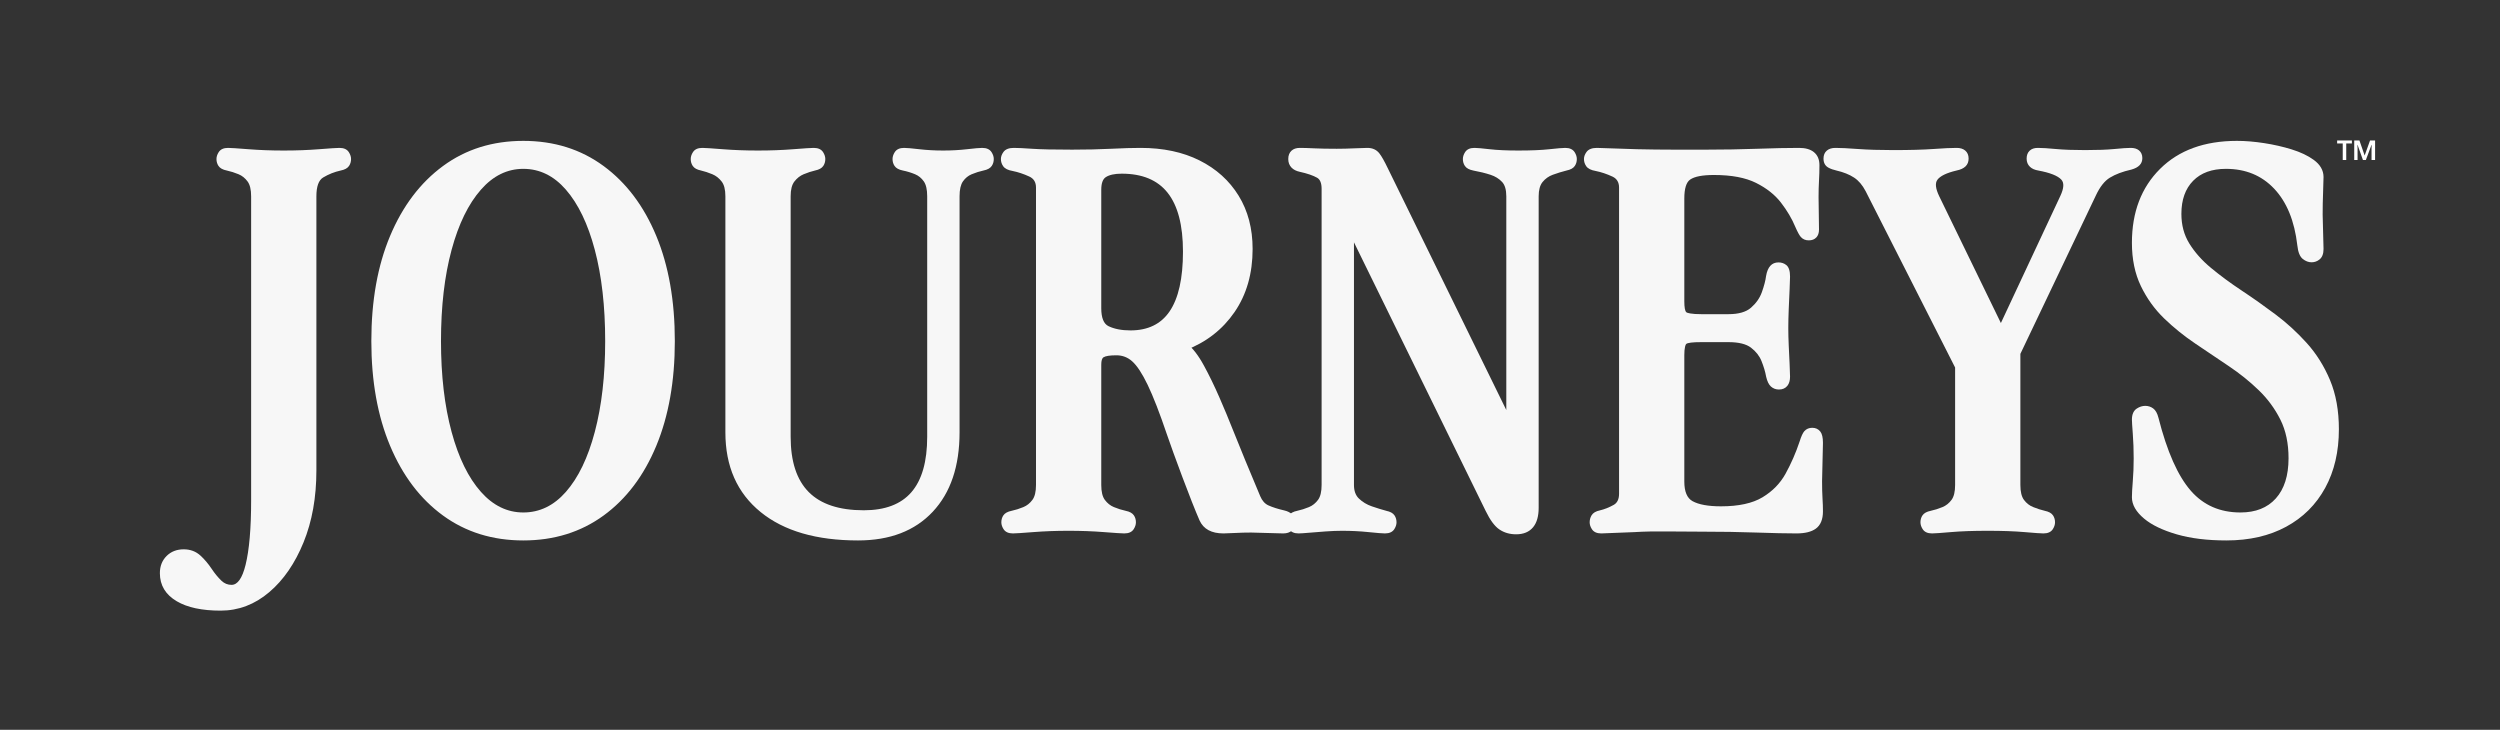 <svg xmlns="http://www.w3.org/2000/svg" xmlns:xlink="http://www.w3.org/1999/xlink" width="3083" zoomAndPan="magnify" viewBox="0 0 2312.25 675" height="900" preserveAspectRatio="xMidYMid meet" version="1.0"><rect x="0" y="0" width="2312.25" height="675" fill="#333333" stroke="none"/><defs><g/><clipPath id="38f3b704e3"><rect x="0" width="41" y="0" height="65"/></clipPath></defs><g fill="#f7f7f7" fill-opacity="1"><g transform="translate(141.532, 489.557)"><g><path d="M 90.742 -307.98 C 90.742 -314.176 89.637 -318.766 87.43 -321.742 C 85.145 -324.832 82.363 -327.051 79.09 -328.406 C 75.383 -329.941 71.746 -331.09 68.184 -331.852 C 64.484 -332.594 61.934 -334.008 60.539 -336.102 C 59.305 -337.957 58.684 -340.078 58.684 -342.473 C 58.684 -344.562 59.355 -346.664 60.699 -348.773 C 62.395 -351.438 65.289 -352.766 69.387 -352.766 C 71.652 -352.766 77.973 -352.359 88.352 -351.539 C 98.531 -350.734 109.387 -350.332 120.918 -350.332 C 132.453 -350.332 143.309 -350.734 153.488 -351.539 C 163.867 -352.359 170.188 -352.766 172.453 -352.766 C 176.551 -352.766 179.445 -351.438 181.141 -348.773 C 182.484 -346.664 183.156 -344.562 183.156 -342.473 C 183.156 -340.078 182.535 -337.957 181.301 -336.102 C 179.906 -334.008 177.34 -332.59 173.605 -331.844 C 167.832 -330.586 162.418 -328.445 157.367 -325.414 C 153.188 -322.906 151.098 -317.094 151.098 -307.98 L 151.098 -54.375 C 151.098 -29.531 147.152 -7.41 139.254 11.984 C 131.312 31.496 120.746 46.859 107.559 58.082 C 94.137 69.508 79.113 75.219 62.488 75.219 C 45.297 75.219 31.805 72.34 22.012 66.578 C 11.562 60.434 6.34 51.766 6.34 40.578 C 6.34 34.117 8.402 28.824 12.527 24.699 C 16.652 20.574 21.941 18.512 28.402 18.512 C 34.535 18.512 39.723 20.473 43.969 24.391 C 47.707 27.844 51.148 31.926 54.293 36.641 C 57.113 40.875 60.117 44.516 63.297 47.57 C 65.941 50.109 69.055 51.379 72.633 51.379 C 78.223 51.379 82.539 45.242 85.578 32.969 C 89.02 19.066 90.742 -0.852 90.742 -26.781 Z M 98.348 -307.98 L 98.348 -26.781 C 98.348 -0.23 96.555 20.293 92.961 34.797 C 88.969 50.926 82.191 58.988 72.633 58.988 C 67.016 58.988 62.145 57.012 58.027 53.059 C 54.445 49.621 51.09 45.555 47.961 40.863 C 45.152 36.648 42.102 33.023 38.809 29.98 C 36.02 27.41 32.551 26.121 28.402 26.121 C 24.043 26.121 20.547 27.441 17.906 30.078 C 15.27 32.719 13.949 36.219 13.949 40.578 C 13.949 48.863 17.922 55.348 25.871 60.02 C 34.473 65.082 46.68 67.613 62.488 67.613 C 77.246 67.613 90.625 62.504 102.629 52.289 C 114.871 41.867 124.73 27.477 132.207 9.117 C 139.73 -9.359 143.492 -30.523 143.492 -54.375 L 143.492 -307.98 C 143.492 -319.965 146.812 -327.953 153.453 -331.938 C 159.223 -335.398 165.441 -337.852 172.113 -339.305 C 173.789 -339.637 174.738 -339.977 174.969 -340.32 C 175.355 -340.898 175.547 -341.617 175.547 -342.473 C 175.547 -343.086 175.273 -343.824 174.723 -344.688 C 174.523 -345.004 173.766 -345.16 172.453 -345.16 C 170.387 -345.16 164.266 -344.758 154.086 -343.953 C 143.707 -343.133 132.652 -342.723 120.918 -342.723 C 109.188 -342.723 98.133 -343.133 87.754 -343.953 C 77.574 -344.758 71.453 -345.16 69.387 -345.16 C 68.074 -345.16 67.316 -345.004 67.117 -344.688 C 66.566 -343.824 66.293 -343.086 66.293 -342.473 C 66.293 -341.617 66.484 -340.898 66.871 -340.32 C 67.102 -339.977 68.07 -339.633 69.777 -339.293 C 73.789 -338.434 77.863 -337.148 82 -335.438 C 86.574 -333.543 90.422 -330.488 93.543 -326.273 C 96.746 -321.949 98.348 -315.852 98.348 -307.98 Z M 98.348 -307.98 "/></g></g></g><g fill="#f7f7f7" fill-opacity="1"><g transform="translate(341.171, 489.557)"><g><path d="M 142.832 10.297 C 114.414 10.297 89.66 2.613 68.566 -12.75 C 47.57 -28.043 31.258 -49.543 19.621 -77.246 C 8.062 -104.77 2.281 -137.047 2.281 -174.074 C 2.281 -211.375 8.062 -243.789 19.621 -271.312 C 31.254 -299.008 47.566 -320.57 68.555 -336 C 89.648 -351.508 114.406 -359.262 142.832 -359.262 C 171.254 -359.262 196.016 -351.508 217.109 -336 C 238.102 -320.57 254.348 -299 265.844 -271.297 C 277.266 -243.777 282.977 -211.371 282.977 -174.074 C 282.977 -137.051 277.266 -104.781 265.844 -77.262 C 254.344 -49.551 238.094 -28.047 217.098 -12.75 C 196.004 2.613 171.25 10.297 142.832 10.297 Z M 142.832 2.688 C 169.598 2.688 192.859 -4.508 212.617 -18.898 C 232.465 -33.359 247.863 -53.785 258.816 -80.18 C 269.852 -106.762 275.367 -138.062 275.367 -174.074 C 275.367 -210.359 269.852 -241.797 258.816 -268.379 C 247.863 -294.777 232.457 -315.273 212.602 -329.871 C 192.848 -344.391 169.594 -351.652 142.832 -351.652 C 116.07 -351.652 92.812 -344.391 73.059 -329.871 C 53.199 -315.273 37.727 -294.77 26.637 -268.363 C 15.473 -241.785 9.891 -210.355 9.891 -174.074 C 9.891 -138.066 15.473 -106.773 26.637 -80.191 C 37.723 -53.793 53.195 -33.363 73.047 -18.898 C 92.805 -4.508 116.066 2.688 142.832 2.688 Z M 142.832 -15.57 C 157.914 -15.57 171.031 -21.902 182.176 -34.57 C 193.684 -47.648 202.609 -66.137 208.945 -90.043 C 215.355 -114.203 218.559 -142.215 218.559 -174.074 C 218.559 -206.207 215.355 -234.355 208.945 -258.516 C 202.605 -282.426 193.68 -300.988 182.164 -314.207 C 171.02 -326.996 157.91 -333.391 142.832 -333.391 C 128.016 -333.391 114.969 -326.992 103.688 -314.191 C 92.043 -300.973 82.98 -282.406 76.508 -258.496 C 69.969 -234.34 66.699 -206.199 66.699 -174.074 C 66.699 -142.223 69.969 -114.219 76.508 -90.062 C 82.98 -66.156 92.035 -47.664 103.676 -34.586 C 114.957 -21.91 128.008 -15.57 142.832 -15.57 Z M 142.832 -7.965 C 125.734 -7.965 110.785 -15.152 97.992 -29.527 C 85.559 -43.5 75.949 -63.016 69.164 -88.074 C 62.449 -112.879 59.09 -141.547 59.09 -174.074 C 59.09 -206.875 62.449 -235.68 69.164 -260.484 C 75.945 -285.535 85.551 -305.113 97.98 -319.219 C 110.773 -333.738 125.727 -341 142.832 -341 C 160.215 -341 175.238 -333.734 187.898 -319.203 C 200.191 -305.098 209.656 -285.52 216.301 -260.465 C 222.879 -235.664 226.168 -206.867 226.168 -174.074 C 226.168 -141.555 222.879 -112.895 216.301 -88.09 C 209.656 -63.031 200.184 -43.516 187.887 -29.543 C 175.227 -15.156 160.207 -7.965 142.832 -7.965 Z M 142.832 -7.965 "/></g></g></g><g fill="#f7f7f7" fill-opacity="1"><g transform="translate(634.543, 489.557)"><g><path d="M 223.023 -307.98 C 223.023 -314.211 221.969 -318.824 219.859 -321.82 C 217.715 -324.867 215.02 -327.062 211.777 -328.406 C 208.086 -329.934 204.332 -331.078 200.516 -331.844 C 196.781 -332.59 194.215 -334.008 192.824 -336.102 C 191.586 -337.957 190.965 -340.078 190.965 -342.473 C 190.965 -344.562 191.637 -346.664 192.98 -348.773 C 194.676 -351.438 197.57 -352.766 201.668 -352.766 C 203.977 -352.766 208.723 -352.352 215.902 -351.523 C 222.789 -350.73 230.082 -350.332 237.781 -350.332 C 245.48 -350.332 252.773 -350.73 259.664 -351.523 C 266.84 -352.352 271.586 -352.766 273.895 -352.766 C 277.992 -352.766 280.891 -351.438 282.582 -348.773 C 283.926 -346.664 284.598 -344.562 284.598 -342.473 C 284.598 -340.082 283.98 -337.957 282.742 -336.102 C 281.348 -334.008 278.781 -332.59 275.047 -331.844 C 271.52 -331.086 267.902 -329.941 264.191 -328.406 C 260.949 -327.062 258.254 -324.867 256.109 -321.82 C 254 -318.824 252.949 -314.211 252.949 -307.98 L 252.949 -89.676 C 252.949 -58.375 244.691 -33.906 228.184 -16.27 C 211.605 1.441 188.566 10.297 159.062 10.297 C 120.562 10.297 90.547 1.559 69.02 -15.914 C 47.25 -33.582 36.367 -58.172 36.367 -89.676 L 36.367 -307.98 C 36.367 -314.145 35.215 -318.707 32.906 -321.672 C 30.48 -324.797 27.613 -327.039 24.312 -328.406 C 20.582 -329.949 17.062 -331.102 13.754 -331.867 L 14.609 -335.574 L 13.863 -331.844 C 10.125 -332.59 7.562 -334.008 6.168 -336.102 C 4.93 -337.957 4.312 -340.078 4.312 -342.473 C 4.312 -344.562 4.984 -346.664 6.328 -348.773 C 8.02 -351.438 10.918 -352.766 15.012 -352.766 C 17.277 -352.766 23.598 -352.359 33.977 -351.539 C 44.156 -350.734 55.016 -350.332 66.547 -350.332 C 78.078 -350.332 88.934 -350.734 99.113 -351.539 C 109.492 -352.359 115.816 -352.766 118.078 -352.766 C 122.176 -352.766 125.074 -351.438 126.766 -348.773 C 128.109 -346.664 128.781 -344.562 128.781 -342.473 C 128.781 -340.078 128.164 -337.957 126.926 -336.102 C 125.531 -334.008 122.965 -332.59 119.23 -331.844 L 118.484 -335.574 L 119.34 -331.867 C 116.027 -331.102 112.508 -329.949 108.781 -328.406 C 105.48 -327.039 102.613 -324.797 100.184 -321.672 C 97.879 -318.707 96.727 -314.145 96.727 -307.98 L 96.727 -85.617 C 96.727 -62.723 102.309 -45.664 113.473 -34.434 C 124.633 -23.211 141.586 -17.602 164.336 -17.602 C 184.012 -17.602 198.676 -23.148 208.336 -34.25 C 218.125 -45.504 223.023 -62.625 223.023 -85.617 Z M 230.629 -307.98 L 230.629 -85.617 C 230.629 -60.727 225.113 -41.941 214.074 -29.254 C 202.902 -16.414 186.32 -9.992 164.336 -9.992 C 139.477 -9.992 120.723 -16.352 108.078 -29.07 C 95.438 -41.781 89.117 -60.633 89.117 -85.617 L 89.117 -307.98 C 89.117 -315.883 90.805 -322.004 94.18 -326.344 C 97.434 -330.527 101.328 -333.555 105.871 -335.438 C 109.988 -337.141 113.906 -338.422 117.629 -339.281 L 117.738 -339.305 C 119.414 -339.637 120.367 -339.977 120.594 -340.32 C 120.98 -340.898 121.172 -341.617 121.172 -342.473 C 121.172 -343.086 120.898 -343.824 120.348 -344.688 C 120.148 -345.004 119.391 -345.16 118.078 -345.16 C 116.016 -345.16 109.895 -344.758 99.715 -343.953 C 89.336 -343.133 78.277 -342.723 66.547 -342.723 C 54.816 -342.723 43.758 -343.133 33.379 -343.953 C 23.199 -344.758 17.078 -345.16 15.012 -345.16 C 13.699 -345.16 12.945 -345.004 12.746 -344.688 C 12.195 -343.824 11.918 -343.086 11.918 -342.473 C 11.918 -341.617 12.113 -340.898 12.496 -340.32 C 12.727 -339.977 13.68 -339.637 15.355 -339.305 L 15.465 -339.281 C 19.184 -338.422 23.105 -337.141 27.223 -335.438 C 31.762 -333.555 35.66 -330.527 38.914 -326.344 C 42.289 -322.004 43.977 -315.883 43.977 -307.98 L 43.977 -89.676 C 43.977 -60.586 53.922 -37.969 73.812 -21.82 C 93.945 -5.48 122.359 2.688 159.062 2.688 C 186.367 2.688 207.555 -5.363 222.629 -21.469 C 237.77 -37.645 245.34 -60.379 245.34 -89.676 L 245.34 -307.98 C 245.34 -315.816 246.855 -321.891 249.887 -326.199 C 252.883 -330.453 256.68 -333.531 261.281 -335.438 C 265.418 -337.148 269.508 -338.438 273.555 -339.305 C 275.23 -339.637 276.184 -339.977 276.41 -340.32 C 276.797 -340.898 276.988 -341.617 276.988 -342.473 C 276.988 -343.086 276.715 -343.824 276.164 -344.688 C 275.965 -345.004 275.207 -345.16 273.895 -345.16 C 271.879 -345.16 267.426 -344.762 260.535 -343.969 C 253.355 -343.141 245.773 -342.723 237.781 -342.723 C 229.793 -342.723 222.207 -343.141 215.027 -343.969 C 208.141 -344.762 203.688 -345.16 201.668 -345.16 C 200.355 -345.16 199.598 -345.004 199.398 -344.688 C 198.848 -343.824 198.574 -343.086 198.574 -342.473 C 198.574 -341.617 198.766 -340.898 199.152 -340.32 C 199.383 -339.977 200.332 -339.637 202.008 -339.305 C 206.309 -338.441 210.535 -337.152 214.688 -335.438 C 219.289 -333.531 223.09 -330.453 226.082 -326.199 C 229.113 -321.891 230.629 -315.816 230.629 -307.98 Z M 230.629 -307.98 "/></g></g></g><g fill="#f7f7f7" fill-opacity="1"><g transform="translate(921.424, 489.557)"><g><path d="M 36.773 -316.098 C 36.773 -320.969 34.734 -324.348 30.66 -326.238 C 25.387 -328.68 20.195 -330.414 15.078 -331.438 L 15.824 -335.168 L 15.199 -331.414 C 10.902 -332.129 7.977 -333.602 6.418 -335.824 C 5.016 -337.832 4.312 -340.047 4.312 -342.473 C 4.312 -344.648 5.094 -346.812 6.66 -348.969 C 8.504 -351.5 11.691 -352.766 16.23 -352.766 C 19.836 -352.766 25.539 -352.492 33.336 -351.945 C 40.957 -351.41 53.246 -351.145 70.199 -351.145 C 83.391 -351.145 95.363 -351.414 106.121 -351.953 C 117.008 -352.496 126.133 -352.766 133.5 -352.766 C 154.387 -352.766 172.535 -348.914 187.949 -341.207 C 203.477 -333.445 215.551 -322.562 224.18 -308.555 C 232.809 -294.555 237.121 -278.133 237.121 -259.289 C 237.121 -236.59 231.559 -217.137 220.426 -200.934 C 209.293 -184.73 194.16 -172.969 175.027 -165.652 L 173.672 -169.207 L 176.027 -172.191 C 181.574 -167.812 186.906 -160.934 192.023 -151.551 C 196.945 -142.527 201.73 -132.688 206.371 -122.035 C 210.988 -111.441 215.066 -101.664 218.598 -92.691 C 221.566 -85.137 225.48 -75.488 230.34 -63.742 L 244.133 -30.68 C 245.906 -26.465 248.438 -23.617 251.723 -22.133 C 255.684 -20.344 260.516 -18.801 266.219 -17.504 C 269.359 -16.809 271.805 -15.59 273.543 -13.848 C 275.504 -11.887 276.484 -9.438 276.484 -6.492 C 276.484 -3.188 275.449 -0.617 273.379 1.219 C 271.441 2.941 268.773 3.805 265.375 3.805 L 265.324 3.805 L 235.648 2.992 L 235.754 -0.812 L 235.754 2.992 C 230.684 2.992 225.68 3.125 220.742 3.395 C 215.668 3.668 212.152 3.805 210.191 3.805 C 199.094 3.805 191.719 -0.184 188.066 -8.152 C 186.137 -12.562 183.742 -18.371 180.887 -25.582 C 178.035 -32.773 175.121 -40.375 172.133 -48.379 L 163.812 -70.91 C 161.227 -77.984 159.254 -83.57 157.887 -87.66 C 151.18 -107.52 145.219 -122.859 140.012 -133.676 C 134.957 -144.172 130.188 -151.418 125.695 -155.406 C 121.547 -159.094 116.711 -160.938 111.18 -160.938 C 105.152 -160.938 101.164 -160.324 99.215 -159.094 C 97.824 -158.215 97.133 -155.906 97.133 -152.164 L 97.133 -40.984 C 97.133 -34.785 98.234 -30.199 100.441 -27.219 C 102.73 -24.133 105.508 -21.91 108.781 -20.559 C 112.492 -19.023 116.125 -17.875 119.688 -17.109 C 123.391 -16.371 125.938 -14.953 127.332 -12.863 C 128.57 -11.008 129.188 -8.883 129.188 -6.492 C 129.188 -4.402 128.516 -2.301 127.172 -0.188 C 125.477 2.473 122.582 3.805 118.484 3.805 C 116.223 3.805 109.898 3.395 99.52 2.574 C 89.34 1.77 78.484 1.371 66.953 1.371 C 55.422 1.371 44.562 1.77 34.383 2.574 C 24.004 3.395 17.684 3.805 15.418 3.805 C 11.32 3.805 8.426 2.473 6.73 -0.188 C 5.391 -2.301 4.719 -4.402 4.719 -6.492 C 4.719 -8.883 5.336 -11.008 6.574 -12.863 C 7.969 -14.953 10.531 -16.375 14.266 -17.121 C 17.797 -17.875 21.414 -19.023 25.125 -20.559 C 28.395 -21.91 31.176 -24.133 33.461 -27.219 C 35.668 -30.199 36.773 -34.785 36.773 -40.984 Z M 44.383 -316.098 L 44.383 -40.984 C 44.383 -33.113 42.781 -27.016 39.578 -22.691 C 36.453 -18.473 32.605 -15.418 28.031 -13.527 C 23.898 -11.816 19.805 -10.527 15.758 -9.66 C 14.086 -9.324 13.133 -8.984 12.902 -8.645 C 12.52 -8.062 12.324 -7.348 12.324 -6.492 C 12.324 -5.879 12.602 -5.141 13.152 -4.273 C 13.352 -3.961 14.105 -3.805 15.418 -3.805 C 17.484 -3.805 23.605 -4.207 33.785 -5.008 C 44.164 -5.828 55.219 -6.238 66.953 -6.238 C 78.684 -6.238 89.738 -5.828 100.121 -5.008 C 110.301 -4.207 116.422 -3.805 118.484 -3.805 C 119.797 -3.805 120.555 -3.961 120.754 -4.273 C 121.305 -5.141 121.578 -5.879 121.578 -6.492 C 121.578 -7.348 121.387 -8.062 121 -8.645 C 120.773 -8.984 119.805 -9.328 118.094 -9.672 C 114.082 -10.531 110.008 -11.816 105.871 -13.527 C 101.301 -15.418 97.453 -18.473 94.328 -22.691 C 91.125 -27.016 89.523 -33.113 89.523 -40.984 L 89.523 -152.164 C 89.523 -158.703 91.398 -163.156 95.152 -165.523 C 98.34 -167.539 103.684 -168.547 111.18 -168.547 C 118.637 -168.547 125.16 -166.062 130.75 -161.094 C 136 -156.43 141.371 -148.387 146.867 -136.977 C 152.211 -125.879 158.289 -110.242 165.105 -90.066 C 166.445 -86.043 168.395 -80.535 170.949 -73.547 L 179.262 -51.035 C 182.23 -43.082 185.129 -35.531 187.961 -28.387 C 190.785 -21.258 193.125 -15.57 194.98 -11.324 C 197.281 -6.312 202.348 -3.805 210.191 -3.805 C 212.016 -3.805 215.395 -3.938 220.332 -4.203 C 225.406 -4.48 230.543 -4.617 235.754 -4.617 L 235.805 -4.617 L 265.48 -3.801 L 265.375 0 L 265.375 -3.805 C 266.844 -3.805 267.828 -4.023 268.324 -4.465 C 268.691 -4.793 268.875 -5.469 268.875 -6.492 C 268.875 -8.246 267.426 -9.441 264.531 -10.086 C 258.332 -11.496 253.02 -13.199 248.594 -15.199 C 243.492 -17.5 239.664 -21.688 237.113 -27.75 L 223.312 -60.832 C 218.434 -72.621 214.504 -82.309 211.52 -89.902 C 208.02 -98.789 203.98 -108.484 199.398 -118.992 C 194.844 -129.441 190.16 -139.078 185.344 -147.906 C 180.723 -156.379 176.047 -162.484 171.312 -166.223 L 166.059 -170.367 L 172.312 -172.762 C 189.969 -179.512 203.918 -190.34 214.156 -205.242 C 224.395 -220.148 229.516 -238.164 229.516 -259.289 C 229.516 -276.695 225.578 -291.785 217.703 -304.566 C 209.832 -317.34 198.781 -327.285 184.547 -334.402 C 170.203 -341.574 153.188 -345.16 133.5 -345.16 C 126.258 -345.16 117.258 -344.891 106.504 -344.352 C 95.617 -343.809 83.516 -343.535 70.199 -343.535 C 53.066 -343.535 40.602 -343.809 32.805 -344.355 C 25.184 -344.891 19.66 -345.16 16.23 -345.16 C 14.277 -345.16 13.137 -344.938 12.816 -344.496 C 12.219 -343.672 11.918 -343 11.918 -342.473 C 11.918 -341.648 12.164 -340.887 12.652 -340.188 C 12.988 -339.707 14.254 -339.285 16.449 -338.918 L 16.512 -338.91 L 16.57 -338.898 C 22.277 -337.758 28.039 -335.836 33.859 -333.141 C 40.875 -329.891 44.383 -324.207 44.383 -316.098 Z M 124.168 -183.965 C 140.273 -183.965 152.312 -189.805 160.281 -201.48 C 168.566 -213.613 172.707 -232.074 172.707 -256.852 C 172.707 -281.258 167.945 -299.438 158.422 -311.391 C 149.105 -323.082 134.98 -328.93 116.051 -328.93 C 109.504 -328.93 104.586 -327.852 101.297 -325.695 C 98.52 -323.875 97.133 -320 97.133 -314.066 L 97.133 -204.508 C 97.133 -195.559 99.387 -190.008 103.895 -187.855 C 109.324 -185.262 116.082 -183.965 124.168 -183.965 Z M 124.168 -176.359 C 114.934 -176.359 107.086 -177.902 100.617 -180.988 C 93.223 -184.52 89.523 -192.359 89.523 -204.508 L 89.523 -314.066 C 89.523 -322.742 92.059 -328.738 97.125 -332.059 C 101.684 -335.043 107.988 -336.535 116.051 -336.535 C 137.426 -336.535 153.531 -329.734 164.371 -316.133 C 175 -302.793 180.316 -283.031 180.316 -256.852 C 180.316 -230.508 175.73 -210.617 166.566 -197.191 C 157.086 -183.301 142.953 -176.359 124.168 -176.359 Z M 124.168 -176.359 "/></g></g></g><g fill="#f7f7f7" fill-opacity="1"><g transform="translate(1188.015, 489.557)"><g><path d="M 235.094 -19.883 C 235.094 -12.074 233.383 -6.094 229.965 -1.945 C 226.363 2.43 221.125 4.617 214.246 4.617 C 208.328 4.617 203.152 3.113 198.723 0.105 C 194.371 -2.848 190.152 -8.555 186.07 -17.012 L 62.727 -268.57 C 61.906 -270.211 61.223 -271.375 60.676 -272.066 C 60.59 -272.172 60.52 -272.254 60.465 -272.309 C 60.473 -272.297 60.504 -272.277 60.559 -272.238 C 61.156 -271.84 61.863 -271.727 62.676 -271.902 C 63.527 -272.082 64.145 -272.5 64.531 -273.156 C 64.574 -273.227 64.598 -273.273 64.605 -273.301 C 64.586 -273.234 64.559 -273.141 64.535 -273.02 C 64.355 -272.184 64.266 -270.852 64.266 -269.027 L 64.266 -40.984 C 64.266 -35.566 65.77 -31.41 68.781 -28.504 C 72.164 -25.246 76.156 -22.828 80.762 -21.25 C 85.82 -19.52 90.336 -18.125 94.309 -17.066 L 93.328 -13.391 L 94.074 -17.121 C 97.809 -16.375 100.375 -14.953 101.77 -12.863 C 103.004 -11.008 103.625 -8.883 103.625 -6.492 C 103.625 -4.402 102.953 -2.301 101.609 -0.188 C 99.914 2.473 97.02 3.805 92.922 3.805 C 90.625 3.805 85.492 3.391 77.516 2.566 C 69.801 1.77 61.684 1.371 53.156 1.371 C 48.648 1.371 43.598 1.57 38.008 1.969 C 32.348 2.371 27.23 2.777 22.652 3.18 C 17.941 3.598 14.719 3.805 12.984 3.805 C 8.887 3.805 5.992 2.473 4.297 -0.188 C 2.953 -2.301 2.281 -4.402 2.281 -6.492 C 2.281 -8.883 2.902 -11.008 4.137 -12.863 C 5.531 -14.953 8.098 -16.375 11.832 -17.121 C 15.359 -17.875 18.98 -19.023 22.688 -20.559 C 25.961 -21.91 28.742 -24.133 31.027 -27.219 C 33.234 -30.199 34.34 -34.785 34.34 -40.984 L 34.34 -314.879 C 34.34 -320.164 32.953 -323.59 30.18 -325.164 C 26.453 -327.273 21.121 -329.102 14.188 -330.641 C 10.875 -331.34 8.301 -332.652 6.473 -334.574 C 4.492 -336.664 3.5 -339.293 3.5 -342.473 C 3.5 -345.73 4.473 -348.277 6.422 -350.109 C 8.305 -351.883 10.898 -352.766 14.203 -352.766 C 17.512 -352.766 21.969 -352.629 27.574 -352.355 C 33.059 -352.09 39.961 -351.957 48.285 -351.957 C 53.633 -351.957 58.98 -352.09 64.328 -352.355 C 69.801 -352.629 73.922 -352.766 76.691 -352.766 C 81.449 -352.766 85.152 -351.062 87.809 -347.648 C 89.871 -344.996 92.449 -340.438 95.543 -333.969 L 206.707 -107.176 C 207.523 -105.543 208.199 -104.398 208.734 -103.73 C 208.812 -103.637 208.875 -103.566 208.922 -103.52 C 208.898 -103.543 208.852 -103.578 208.777 -103.625 C 208.117 -104.039 207.359 -104.125 206.508 -103.883 C 205.73 -103.66 205.176 -103.25 204.844 -102.648 C 204.816 -102.602 204.805 -102.578 204.805 -102.578 C 204.832 -102.664 204.863 -102.777 204.891 -102.922 C 205.074 -103.816 205.168 -105.219 205.168 -107.125 L 205.168 -307.98 C 205.168 -314.023 203.883 -318.438 201.309 -321.227 C 198.512 -324.254 194.926 -326.477 190.555 -327.898 C 185.711 -329.469 180.398 -330.777 174.613 -331.832 C 170.832 -332.586 168.246 -334.008 166.852 -336.102 C 165.617 -337.957 164.996 -340.078 164.996 -342.473 C 164.996 -344.562 165.668 -346.664 167.012 -348.773 C 168.707 -351.438 171.602 -352.766 175.699 -352.766 C 178.008 -352.766 182.754 -352.352 189.93 -351.523 C 196.82 -350.73 205.602 -350.332 216.277 -350.332 C 228.039 -350.332 237.574 -350.73 244.875 -351.527 C 252.453 -352.355 257.391 -352.766 259.695 -352.766 C 263.789 -352.766 266.688 -351.438 268.383 -348.773 C 269.723 -346.664 270.395 -344.562 270.395 -342.473 C 270.395 -340.082 269.777 -337.957 268.539 -336.102 C 267.145 -334.008 264.582 -332.59 260.844 -331.844 L 260.098 -335.574 L 261.023 -331.883 C 256.82 -330.832 252.551 -329.52 248.211 -327.941 C 244.406 -326.555 241.234 -324.309 238.703 -321.199 C 236.297 -318.246 235.094 -313.84 235.094 -307.98 Z M 227.484 -19.883 L 227.484 -307.98 C 227.484 -315.645 229.258 -321.652 232.805 -326.004 C 236.223 -330.199 240.492 -333.227 245.613 -335.09 C 250.199 -336.758 254.723 -338.148 259.176 -339.262 L 259.266 -339.285 L 259.352 -339.305 C 261.027 -339.637 261.98 -339.977 262.211 -340.32 C 262.594 -340.898 262.789 -341.617 262.789 -342.473 C 262.789 -343.086 262.512 -343.824 261.961 -344.688 C 261.762 -345.004 261.008 -345.16 259.695 -345.16 C 257.668 -345.16 253.004 -344.762 245.703 -343.965 C 238.125 -343.137 228.316 -342.723 216.277 -342.723 C 205.309 -342.723 196.238 -343.141 189.059 -343.969 C 182.172 -344.762 177.719 -345.16 175.699 -345.16 C 174.387 -345.16 173.629 -345.004 173.43 -344.688 C 172.879 -343.824 172.605 -343.086 172.605 -342.473 C 172.605 -341.617 172.797 -340.898 173.184 -340.32 C 173.414 -339.977 174.344 -339.641 175.973 -339.316 C 182.094 -338.203 187.734 -336.809 192.902 -335.133 C 198.535 -333.305 203.203 -330.391 206.898 -326.387 C 210.816 -322.141 212.777 -316.004 212.777 -307.98 L 212.777 -107.125 C 212.777 -104.703 212.633 -102.789 212.344 -101.387 C 211.797 -98.73 210.547 -97.125 208.598 -96.566 C 206.508 -95.973 204.582 -96.766 202.816 -98.949 C 201.934 -100.043 200.953 -101.668 199.875 -103.828 L 88.68 -330.684 C 85.82 -336.66 83.527 -340.758 81.805 -342.977 C 80.672 -344.43 78.969 -345.16 76.691 -345.16 C 74.051 -345.16 70.055 -345.027 64.707 -344.758 C 59.234 -344.484 53.762 -344.348 48.285 -344.348 C 39.84 -344.348 32.812 -344.484 27.203 -344.758 C 21.719 -345.027 17.387 -345.16 14.203 -345.16 C 12.91 -345.16 12.055 -344.961 11.637 -344.57 C 11.285 -344.238 11.109 -343.539 11.109 -342.473 C 11.109 -341.32 11.402 -340.434 11.988 -339.816 C 12.73 -339.035 14.016 -338.453 15.84 -338.07 C 23.512 -336.363 29.543 -334.27 33.93 -331.781 C 39.273 -328.754 41.945 -323.121 41.945 -314.879 L 41.945 -40.984 C 41.945 -33.113 40.344 -27.016 37.141 -22.691 C 34.02 -18.473 30.172 -15.418 25.598 -13.527 C 21.461 -11.816 17.371 -10.527 13.324 -9.66 C 11.648 -9.324 10.699 -8.984 10.469 -8.645 C 10.082 -8.062 9.891 -7.348 9.891 -6.492 C 9.891 -5.879 10.164 -5.141 10.715 -4.273 C 10.914 -3.961 11.672 -3.805 12.984 -3.805 C 14.496 -3.805 17.496 -4.004 21.984 -4.398 C 26.602 -4.805 31.766 -5.215 37.465 -5.621 C 43.238 -6.031 48.469 -6.238 53.156 -6.238 C 61.941 -6.238 70.324 -5.828 78.301 -5 C 86.016 -4.203 90.887 -3.805 92.922 -3.805 C 94.234 -3.805 94.992 -3.961 95.191 -4.273 C 95.742 -5.141 96.016 -5.879 96.016 -6.492 C 96.016 -7.348 95.824 -8.062 95.438 -8.645 C 95.207 -8.984 94.258 -9.324 92.582 -9.66 L 92.465 -9.684 L 92.348 -9.715 C 88.203 -10.82 83.523 -12.266 78.301 -14.051 C 72.625 -15.992 67.691 -18.984 63.5 -23.027 C 58.938 -27.43 56.656 -33.414 56.656 -40.984 L 56.656 -269.027 C 56.656 -271.395 56.801 -273.258 57.098 -274.621 C 57.68 -277.32 59.008 -278.895 61.082 -279.34 C 63.098 -279.77 64.949 -278.922 66.637 -276.789 C 67.512 -275.688 68.484 -274.066 69.555 -271.918 L 192.922 -20.32 C 196.41 -13.09 199.77 -8.379 202.992 -6.191 C 206.137 -4.059 209.887 -2.992 214.246 -2.992 C 218.73 -2.992 222.012 -4.254 224.094 -6.781 C 226.355 -9.527 227.484 -13.895 227.484 -19.883 Z M 227.484 -19.883 "/></g></g></g><g fill="#f7f7f7" fill-opacity="1"><g transform="translate(1460.693, 489.557)"><g><path d="M 36.773 -316.098 C 36.773 -320.969 34.734 -324.348 30.66 -326.238 C 25.387 -328.68 20.195 -330.414 15.078 -331.438 L 15.824 -335.168 L 15.199 -331.414 C 10.902 -332.129 7.977 -333.602 6.418 -335.824 C 5.016 -337.832 4.312 -340.047 4.312 -342.473 C 4.312 -344.648 5.094 -346.812 6.66 -348.969 C 8.504 -351.5 11.691 -352.766 16.23 -352.766 L 16.293 -352.766 L 53.281 -351.547 C 64.859 -351.277 76.246 -351.145 87.445 -351.145 L 117.672 -351.145 C 133.59 -351.145 149.168 -351.414 164.406 -351.953 C 179.734 -352.496 192.695 -352.766 203.293 -352.766 C 209.195 -352.766 213.746 -351.469 216.949 -348.875 C 220.387 -346.086 222.109 -342.059 222.109 -336.789 C 222.109 -331.848 221.973 -327.039 221.695 -322.363 C 221.43 -317.84 221.297 -312.773 221.297 -307.168 L 221.703 -277.191 C 221.703 -274.129 220.891 -271.727 219.262 -269.98 C 217.562 -268.16 215.215 -267.25 212.219 -267.25 C 209.188 -267.25 206.75 -268.285 204.91 -270.355 C 203.562 -271.871 201.859 -274.977 199.805 -279.676 C 196.668 -287.254 192.23 -294.766 186.484 -302.207 C 180.887 -309.457 173.207 -315.523 163.449 -320.402 C 153.703 -325.273 140.746 -327.711 124.57 -327.711 C 113.996 -327.711 106.664 -326.309 102.578 -323.508 C 98.949 -321.02 97.133 -315.164 97.133 -305.953 L 97.133 -211 C 97.133 -205.34 97.742 -201.938 98.965 -200.797 C 99.426 -200.367 100.656 -199.98 102.648 -199.633 C 105.172 -199.199 108.559 -198.98 112.805 -198.98 L 137.961 -198.98 C 147.293 -198.98 154.234 -200.969 158.793 -204.941 C 163.57 -209.105 166.926 -213.914 168.867 -219.375 C 170.941 -225.203 172.23 -230.141 172.734 -234.195 L 172.746 -234.285 L 172.762 -234.375 C 174.211 -242.699 178.031 -246.859 184.219 -246.859 C 187.004 -246.859 189.418 -246.043 191.465 -244.406 C 193.77 -242.562 194.922 -239 194.922 -233.723 C 194.922 -231.5 194.785 -227.582 194.512 -221.973 L 193.703 -203.73 C 193.434 -197.164 193.301 -191.203 193.301 -185.844 C 193.301 -181.301 193.434 -176.016 193.703 -169.984 L 194.512 -152.953 C 194.785 -147.625 194.922 -143.707 194.922 -141.207 C 194.922 -137.613 194.105 -134.793 192.465 -132.746 C 190.621 -130.441 188.008 -129.289 184.625 -129.289 C 181.758 -129.289 179.289 -130.223 177.211 -132.09 C 175.266 -133.844 173.797 -136.867 172.805 -141.164 L 172.781 -141.262 L 172.766 -141.359 C 172 -145.699 170.582 -150.453 168.516 -155.621 C 166.609 -160.383 163.367 -164.512 158.785 -168.008 C 154.324 -171.41 147.383 -173.113 137.961 -173.113 L 112.805 -173.113 C 104.824 -173.113 100.176 -172.543 98.863 -171.402 C 98.473 -171.066 98.117 -170.199 97.797 -168.809 C 97.352 -166.891 97.133 -164.32 97.133 -161.09 L 97.133 -44.23 C 97.133 -34.902 99.656 -28.844 104.703 -26.051 C 110.488 -22.852 119.273 -21.254 131.062 -21.254 C 147.402 -21.254 160.203 -24.047 169.477 -29.633 C 178.762 -35.23 185.883 -42.535 190.828 -51.539 C 195.992 -60.941 200.297 -70.809 203.742 -81.141 C 205.242 -85.941 206.715 -89.156 208.156 -90.781 C 209.996 -92.852 212.434 -93.887 215.465 -93.887 C 218.578 -93.887 221.055 -92.734 222.898 -90.43 C 224.535 -88.383 225.355 -84.883 225.355 -79.938 L 225.355 -79.895 L 224.543 -44.547 L 220.738 -44.637 L 224.543 -44.637 C 224.543 -38.223 224.676 -32.891 224.941 -28.641 C 225.219 -24.234 225.355 -20.234 225.355 -16.637 C 225.355 -9.117 223.137 -3.758 218.703 -0.566 C 214.656 2.348 208.707 3.805 200.855 3.805 C 191.617 3.805 179.195 3.531 163.598 2.992 C 148.086 2.449 131.426 2.18 113.617 2.18 C 103.594 2.18 92.824 2.113 81.312 1.977 C 69.91 1.844 59.926 2.043 51.363 2.578 L 51.32 2.582 L 20.363 3.805 L 20.289 3.805 C 16.191 3.805 13.297 2.473 11.602 -0.188 C 10.258 -2.301 9.586 -4.402 9.586 -6.492 C 9.586 -8.816 10.172 -10.957 11.348 -12.914 C 12.734 -15.227 15.332 -16.766 19.137 -17.527 L 19.883 -13.797 L 19.012 -17.5 C 23.266 -18.5 27.535 -20.199 31.824 -22.594 C 35.125 -24.438 36.773 -27.863 36.773 -32.867 Z M 44.383 -316.098 L 44.383 -32.867 C 44.383 -24.887 41.434 -19.25 35.535 -15.953 C 30.625 -13.211 25.699 -11.258 20.754 -10.094 L 20.691 -10.078 L 20.629 -10.066 C 19.023 -9.746 18.105 -9.391 17.871 -9 C 17.418 -8.25 17.195 -7.414 17.195 -6.492 C 17.195 -5.879 17.469 -5.141 18.02 -4.273 C 18.219 -3.961 18.977 -3.805 20.289 -3.805 L 20.289 0 L 20.137 -3.801 L 50.977 -5.02 L 51.129 -1.219 L 50.891 -5.016 C 59.641 -5.562 69.812 -5.766 81.402 -5.629 C 92.883 -5.496 103.621 -5.426 113.617 -5.426 C 131.516 -5.426 148.262 -5.156 163.859 -4.613 C 179.371 -4.074 191.703 -3.805 200.855 -3.805 C 207.07 -3.805 211.539 -4.781 214.258 -6.738 C 216.582 -8.414 217.746 -11.715 217.746 -16.637 C 217.746 -20.074 217.613 -23.918 217.348 -28.168 C 217.074 -32.574 216.934 -38.062 216.934 -44.637 L 216.934 -44.68 L 217.746 -80.023 L 221.551 -79.938 L 217.746 -79.938 C 217.746 -83.105 217.484 -85.02 216.957 -85.676 C 216.637 -86.078 216.141 -86.277 215.465 -86.277 C 214.711 -86.277 214.168 -86.094 213.844 -85.727 C 213.125 -84.918 212.164 -82.586 210.957 -78.734 C 207.367 -67.965 202.883 -57.68 197.496 -47.875 C 191.891 -37.672 183.859 -29.422 173.402 -23.117 C 162.926 -16.801 148.812 -13.645 131.062 -13.645 C 117.965 -13.645 107.953 -15.562 101.023 -19.395 C 93.355 -23.637 89.523 -31.914 89.523 -44.23 L 89.523 -161.09 C 89.523 -169.281 90.977 -174.637 93.879 -177.152 C 96.621 -179.531 102.93 -180.719 112.805 -180.719 L 137.961 -180.719 C 149.098 -180.719 157.578 -178.5 163.398 -174.059 C 169.094 -169.711 173.156 -164.508 175.578 -158.445 C 177.84 -152.793 179.398 -147.539 180.258 -142.68 L 176.512 -142.02 L 180.219 -142.875 C 180.848 -140.137 181.543 -138.43 182.301 -137.746 C 182.93 -137.18 183.707 -136.898 184.625 -136.898 C 185.57 -136.898 186.203 -137.098 186.523 -137.5 C 187.051 -138.156 187.312 -139.395 187.312 -141.207 C 187.312 -143.578 187.18 -147.371 186.914 -152.594 L 186.102 -169.645 C 185.828 -175.789 185.691 -181.188 185.691 -185.844 C 185.691 -191.305 185.828 -197.379 186.102 -204.07 L 186.914 -222.344 C 187.18 -227.828 187.312 -231.621 187.312 -233.723 C 187.312 -235.426 187.188 -236.758 186.934 -237.727 C 186.844 -238.062 186.75 -238.316 186.652 -238.496 L 186.715 -238.465 C 186.055 -238.988 185.223 -239.254 184.219 -239.254 C 182.297 -239.254 180.977 -237.191 180.258 -233.074 L 176.512 -233.723 L 180.285 -233.254 C 179.711 -228.648 178.293 -223.176 176.039 -216.828 C 173.652 -210.117 169.57 -204.242 163.793 -199.207 C 157.801 -193.984 149.191 -191.371 137.961 -191.371 L 112.805 -191.371 C 102.879 -191.371 96.535 -192.66 93.773 -195.234 C 90.941 -197.883 89.523 -203.137 89.523 -211 L 89.523 -305.953 C 89.523 -317.836 92.441 -325.781 98.277 -329.785 C 103.66 -333.473 112.426 -335.32 124.57 -335.32 C 141.941 -335.32 156.035 -332.617 166.852 -327.207 C 177.648 -321.809 186.199 -315.023 192.508 -306.855 C 198.664 -298.879 203.422 -290.836 206.777 -282.723 C 208.508 -278.766 209.781 -276.324 210.598 -275.41 C 210.922 -275.043 211.465 -274.859 212.219 -274.859 C 213.012 -274.859 213.504 -274.965 213.699 -275.172 C 213.961 -275.457 214.094 -276.094 214.094 -277.09 L 213.688 -307.168 C 213.688 -312.926 213.828 -318.137 214.102 -322.812 C 214.367 -327.336 214.5 -331.996 214.5 -336.789 C 214.5 -339.641 213.719 -341.699 212.156 -342.965 C 210.352 -344.43 207.398 -345.16 203.293 -345.16 C 192.785 -345.16 179.914 -344.891 164.676 -344.352 C 149.348 -343.809 133.68 -343.535 117.672 -343.535 L 87.445 -343.535 C 76.188 -343.535 64.719 -343.672 53.031 -343.945 L 16.105 -345.16 L 16.23 -348.965 L 16.23 -345.16 C 14.277 -345.16 13.137 -344.938 12.816 -344.496 C 12.219 -343.672 11.918 -343 11.918 -342.473 C 11.918 -341.648 12.164 -340.887 12.652 -340.188 C 12.988 -339.707 14.254 -339.285 16.449 -338.918 L 16.512 -338.91 L 16.57 -338.898 C 22.277 -337.758 28.039 -335.836 33.859 -333.141 C 40.875 -329.891 44.383 -324.207 44.383 -316.098 Z M 44.383 -316.098 "/></g></g></g><g fill="#f7f7f7" fill-opacity="1"><g transform="translate(1680.215, 489.557)"><g><path d="M 225.41 -308.379 C 228.738 -315.48 229.027 -320.5 226.281 -323.438 C 222.926 -327.023 215.844 -329.82 205.031 -331.832 L 205.727 -335.574 L 205.133 -331.816 C 201.785 -332.344 199.184 -333.488 197.328 -335.246 C 195.25 -337.215 194.211 -339.758 194.211 -342.875 C 194.211 -346.004 195.152 -348.449 197.039 -350.219 C 198.852 -351.918 201.34 -352.766 204.508 -352.766 C 208.414 -352.766 214.012 -352.422 221.301 -351.734 C 228.352 -351.07 237.359 -350.738 248.332 -350.738 C 259.57 -350.738 268.574 -351.07 275.352 -351.734 C 282.371 -352.422 287.434 -352.766 290.531 -352.766 C 293.742 -352.766 296.273 -352.004 298.125 -350.48 C 300.199 -348.773 301.234 -346.375 301.234 -343.281 C 301.234 -338.109 297.871 -334.586 291.145 -332.719 L 290.965 -332.672 C 282.984 -330.871 276.398 -328.387 271.211 -325.223 C 266.316 -322.238 262.004 -316.766 258.27 -308.801 L 188.059 -161.484 L 184.625 -163.121 L 188.43 -163.121 L 188.43 -40.984 C 188.43 -34.785 189.535 -30.199 191.742 -27.219 C 194.016 -24.145 196.852 -21.93 200.242 -20.574 C 204.117 -19.023 207.719 -17.863 211.047 -17.098 L 210.191 -13.391 L 210.938 -17.121 C 214.672 -16.375 217.234 -14.953 218.629 -12.863 C 219.867 -11.008 220.484 -8.883 220.484 -6.492 C 220.484 -4.402 219.812 -2.301 218.473 -0.188 C 216.777 2.473 213.883 3.805 209.785 3.805 C 207.508 3.805 201.652 3.395 192.207 2.574 C 182.984 1.77 171.668 1.371 158.25 1.371 C 144.836 1.371 133.516 1.77 124.293 2.574 C 114.852 3.395 108.992 3.805 106.719 3.805 C 102.621 3.805 99.727 2.473 98.031 -0.188 C 96.688 -2.301 96.016 -4.402 96.016 -6.492 C 96.016 -8.883 96.633 -11.008 97.871 -12.863 C 99.266 -14.953 101.832 -16.375 105.566 -17.121 C 109.094 -17.875 112.711 -19.023 116.422 -20.559 C 119.695 -21.91 122.473 -24.133 124.762 -27.219 C 126.969 -30.199 128.07 -34.785 128.07 -40.984 L 128.07 -150.543 L 131.875 -150.543 L 128.484 -148.82 L 45.301 -312.75 C 42.371 -318.363 38.816 -322.543 34.633 -325.293 C 30.277 -328.152 24.805 -330.344 18.215 -331.867 C 15.457 -332.48 13.047 -333.344 10.977 -334.457 C 7.887 -336.121 6.34 -338.926 6.34 -342.875 C 6.34 -346.094 7.406 -348.59 9.535 -350.363 C 11.457 -351.965 14.094 -352.766 17.449 -352.766 C 22.141 -352.766 29.066 -352.426 38.223 -351.742 C 47.191 -351.074 57.984 -350.738 70.605 -350.738 C 86.203 -350.738 98.621 -351.074 107.863 -351.742 C 117.289 -352.426 124.48 -352.766 129.441 -352.766 C 132.793 -352.766 135.434 -351.965 137.355 -350.363 C 139.484 -348.59 140.551 -346.094 140.551 -342.875 C 140.551 -337.012 136.824 -333.332 129.375 -331.844 L 128.629 -335.574 L 129.508 -331.871 C 120.148 -329.656 114.191 -326.766 111.633 -323.207 C 109.402 -320.105 109.988 -315.043 113.387 -308.016 L 171.41 -188.723 C 171.621 -188.305 171.781 -188.039 171.898 -187.926 C 171.559 -188.262 171.07 -188.43 170.426 -188.43 C 169.777 -188.43 169.289 -188.262 168.953 -187.926 C 169.066 -188.039 169.234 -188.32 169.457 -188.762 L 172.859 -187.062 L 169.414 -188.672 L 225.41 -308.375 Z M 232.301 -305.152 L 176.285 -185.402 L 176.262 -185.359 C 174.75 -182.336 172.805 -180.82 170.426 -180.82 C 168.047 -180.82 166.094 -182.348 164.57 -185.398 L 106.539 -304.699 C 101.824 -314.445 101.461 -322.094 105.453 -327.648 C 109.117 -332.746 116.551 -336.621 127.754 -339.273 L 127.816 -339.289 L 127.883 -339.305 C 131.254 -339.977 132.941 -341.168 132.941 -342.875 C 132.941 -343.719 132.789 -344.266 132.484 -344.52 C 131.973 -344.945 130.957 -345.16 129.441 -345.16 C 124.664 -345.16 117.652 -344.824 108.414 -344.156 C 98.988 -343.473 86.387 -343.129 70.605 -343.129 C 57.797 -343.129 46.812 -343.473 37.656 -344.156 C 28.688 -344.824 21.953 -345.16 17.449 -345.16 C 15.934 -345.16 14.918 -344.945 14.406 -344.52 C 14.102 -344.266 13.949 -343.719 13.949 -342.875 C 13.949 -341.957 14.16 -341.383 14.586 -341.152 C 16.035 -340.375 17.816 -339.75 19.926 -339.281 C 27.402 -337.555 33.699 -335.012 38.812 -331.652 C 44.098 -328.18 48.52 -323.027 52.086 -316.195 L 135.68 -151.449 L 135.68 -40.984 C 135.68 -33.113 134.078 -27.016 130.875 -22.691 C 127.75 -18.473 123.902 -15.418 119.332 -13.527 C 115.195 -11.816 111.105 -10.527 107.059 -9.66 C 105.383 -9.324 104.43 -8.984 104.203 -8.645 C 103.816 -8.062 103.625 -7.348 103.625 -6.492 C 103.625 -5.879 103.898 -5.141 104.449 -4.273 C 104.648 -3.961 105.406 -3.805 106.719 -3.805 C 108.773 -3.805 114.41 -4.207 123.633 -5.008 C 133.074 -5.828 144.613 -6.238 158.25 -6.238 C 171.887 -6.238 183.426 -5.828 192.867 -5.008 C 202.09 -4.207 207.73 -3.805 209.785 -3.805 C 211.098 -3.805 211.852 -3.961 212.051 -4.273 C 212.602 -5.141 212.879 -5.879 212.879 -6.492 C 212.879 -7.348 212.684 -8.062 212.301 -8.645 C 212.07 -8.984 211.117 -9.324 209.445 -9.66 L 209.336 -9.684 C 205.629 -10.539 201.652 -11.816 197.414 -13.512 C 192.691 -15.402 188.762 -18.461 185.625 -22.691 C 182.422 -27.016 180.82 -33.113 180.82 -40.984 L 180.82 -163.98 L 251.379 -312.031 C 255.762 -321.379 261.051 -327.941 267.25 -331.719 C 273.148 -335.316 280.496 -338.109 289.289 -340.094 L 290.125 -336.383 L 289.109 -340.051 C 292.121 -340.887 293.625 -341.965 293.625 -343.281 C 293.625 -343.98 293.512 -344.422 293.289 -344.605 C 292.84 -344.977 291.922 -345.16 290.531 -345.16 C 287.68 -345.16 282.867 -344.828 276.094 -344.164 C 269.07 -343.473 259.816 -343.129 248.332 -343.129 C 237.121 -343.129 227.871 -343.473 220.586 -344.16 C 213.535 -344.828 208.176 -345.16 204.508 -345.16 C 203.348 -345.16 202.59 -344.996 202.242 -344.668 C 201.961 -344.402 201.82 -343.809 201.82 -342.875 C 201.82 -341.938 202.066 -341.234 202.559 -340.77 C 203.273 -340.094 204.527 -339.613 206.32 -339.332 L 206.371 -339.324 L 206.422 -339.312 C 218.871 -336.996 227.344 -333.438 231.836 -328.637 C 236.93 -323.188 237.086 -315.359 232.301 -305.148 Z M 232.301 -305.152 "/></g></g></g><g fill="#f7f7f7" fill-opacity="1"><g transform="translate(1963.443, 489.557)"><g><path d="M 161.371 -262.504 C 158.762 -285.199 151.594 -302.73 139.867 -315.102 C 128.309 -327.297 113.473 -333.391 95.355 -333.391 C 82.352 -333.391 72.234 -329.715 65 -322.355 C 57.746 -314.98 54.121 -304.777 54.121 -291.75 C 54.121 -281.379 56.566 -272.242 61.461 -264.332 C 66.52 -256.164 73.215 -248.629 81.551 -241.727 C 90.105 -234.645 99.531 -227.691 109.832 -220.867 C 120.309 -213.93 130.719 -206.582 141.055 -198.828 C 151.531 -190.969 161.184 -182.148 170.004 -172.363 C 178.949 -162.438 186.141 -150.988 191.582 -138.012 C 197.055 -124.965 199.793 -109.797 199.793 -92.516 C 199.793 -71.852 195.578 -53.797 187.152 -38.352 C 178.68 -22.812 166.605 -10.809 150.93 -2.336 C 135.352 6.086 116.961 10.297 95.762 10.297 C 78.09 10.297 62.789 8.422 49.863 4.668 C 36.773 0.867 26.711 -3.977 19.672 -9.863 C 12.137 -16.172 8.367 -22.754 8.367 -29.621 C 8.367 -32.973 8.645 -38.012 9.191 -44.742 C 9.727 -51.266 9.992 -58.129 9.992 -65.328 C 9.992 -73.617 9.727 -81.23 9.191 -88.168 C 8.645 -95.297 8.367 -99.723 8.367 -101.441 C 8.367 -106.344 9.898 -109.777 12.957 -111.742 C 15.477 -113.363 18.055 -114.176 20.695 -114.176 C 23.414 -114.176 25.848 -113.391 28.004 -111.824 C 30.238 -110.199 31.871 -107.316 32.906 -103.176 C 40.871 -71.855 50.871 -49.32 62.914 -35.578 C 74.602 -22.238 89.879 -15.57 108.746 -15.57 C 122.766 -15.57 133.66 -19.887 141.426 -28.516 C 149.293 -37.258 153.23 -49.664 153.23 -65.734 C 153.23 -79.473 150.727 -91.352 145.719 -101.363 C 140.637 -111.527 133.992 -120.586 125.781 -128.535 C 117.422 -136.629 108.195 -144.059 98.105 -150.832 L 67.059 -171.73 C 56.457 -178.891 46.816 -186.676 38.133 -195.082 C 29.289 -203.645 22.129 -213.609 16.656 -224.973 C 11.133 -236.449 8.367 -249.781 8.367 -264.969 C 8.367 -293.348 17.062 -316.16 34.449 -333.406 C 51.828 -350.641 75.512 -359.262 105.5 -359.262 C 113.27 -359.262 121.645 -358.57 130.629 -357.188 C 139.605 -355.805 148.105 -353.871 156.133 -351.379 C 164.379 -348.82 171.176 -345.59 176.52 -341.688 C 182.566 -337.277 185.59 -331.992 185.59 -325.836 C 185.59 -323.078 185.453 -318.359 185.18 -311.68 C 184.914 -305.105 184.777 -298.191 184.777 -290.938 L 180.973 -290.938 L 184.777 -291.035 L 185.59 -259.336 L 185.59 -259.289 C 185.59 -254.84 184.379 -251.625 181.961 -249.648 C 179.773 -247.859 177.281 -246.961 174.48 -246.961 C 171.711 -246.961 169.035 -247.977 166.449 -250.008 C 163.715 -252.156 162.02 -256.336 161.367 -262.543 Z M 168.934 -263.34 C 169.359 -259.266 170.102 -256.816 171.152 -255.988 C 172.355 -255.043 173.465 -254.57 174.48 -254.57 C 175.469 -254.57 176.359 -254.895 177.145 -255.535 C 177.703 -255.992 177.98 -257.242 177.98 -259.289 L 181.785 -259.289 L 177.984 -259.191 L 177.168 -290.891 L 177.168 -290.938 C 177.168 -298.293 177.305 -305.312 177.578 -311.992 C 177.848 -318.566 177.98 -323.18 177.98 -325.836 C 177.98 -329.414 176 -332.652 172.035 -335.543 C 167.371 -338.945 161.32 -341.805 153.879 -344.113 C 146.211 -346.492 138.078 -348.344 129.473 -349.668 C 120.871 -350.988 112.883 -351.652 105.5 -351.652 C 77.602 -351.652 55.703 -343.77 39.809 -328.004 C 23.922 -312.246 15.977 -291.234 15.977 -264.969 C 15.977 -250.941 18.488 -238.707 23.512 -228.273 C 28.594 -217.727 35.23 -208.484 43.426 -200.547 C 51.789 -192.449 61.082 -184.949 71.309 -178.043 L 102.344 -157.148 C 112.812 -150.125 122.391 -142.41 131.074 -134 C 139.906 -125.449 147.055 -115.703 152.523 -104.766 C 158.066 -93.684 160.836 -80.672 160.836 -65.734 C 160.836 -47.719 156.25 -33.617 147.078 -23.426 C 137.801 -13.117 125.023 -7.965 108.746 -7.965 C 87.578 -7.965 70.395 -15.496 57.191 -30.562 C 44.348 -45.223 33.793 -68.812 25.523 -101.332 C 24.938 -103.684 24.273 -105.129 23.527 -105.672 C 22.707 -106.266 21.762 -106.566 20.695 -106.566 C 19.547 -106.566 18.336 -106.16 17.07 -105.344 C 16.34 -104.875 15.977 -103.574 15.977 -101.441 C 15.977 -99.918 16.242 -95.688 16.777 -88.75 C 17.324 -81.621 17.602 -73.812 17.602 -65.328 C 17.602 -57.922 17.324 -50.852 16.777 -44.121 C 16.242 -37.598 15.977 -32.766 15.977 -29.621 C 15.977 -25.125 18.836 -20.484 24.555 -15.699 C 30.773 -10.496 39.918 -6.141 51.984 -2.641 C 64.219 0.914 78.809 2.688 95.762 2.688 C 115.68 2.688 132.863 -1.219 147.312 -9.027 C 161.664 -16.785 172.719 -27.773 180.477 -41.992 C 188.281 -56.305 192.184 -73.145 192.184 -92.516 C 192.184 -108.777 189.645 -122.961 184.566 -135.07 C 179.457 -147.254 172.719 -157.984 164.352 -167.27 C 155.859 -176.688 146.574 -185.18 136.492 -192.742 C 126.27 -200.406 115.984 -207.668 105.633 -214.523 C 95.105 -221.496 85.461 -228.613 76.699 -235.867 C 67.723 -243.301 60.488 -251.453 54.992 -260.328 C 49.34 -269.465 46.512 -279.938 46.512 -291.75 C 46.512 -306.855 50.867 -318.836 59.574 -327.691 C 68.301 -336.562 80.227 -341 95.355 -341 C 115.652 -341 132.332 -334.113 145.391 -320.336 C 158.281 -306.738 166.125 -287.75 168.93 -263.375 Z M 168.934 -263.34 "/></g></g></g><g fill="#f7f7f7" fill-opacity="1"><g transform="translate(141.532, 489.557)"><g><path d="M 94.547 -307.969 C 94.547 -315.008 93.191 -320.352 90.484 -324 C 87.773 -327.656 84.457 -330.289 80.531 -331.906 C 76.613 -333.531 72.766 -334.75 68.984 -335.562 C 66.273 -336.102 64.516 -336.984 63.703 -338.203 C 62.891 -339.422 62.484 -340.844 62.484 -342.469 C 62.484 -343.82 62.957 -345.238 63.906 -346.719 C 64.852 -348.207 66.68 -348.953 69.391 -348.953 C 71.547 -348.953 77.766 -348.547 88.047 -347.734 C 98.328 -346.93 109.285 -346.531 120.922 -346.531 C 132.547 -346.531 143.5 -346.93 153.781 -347.734 C 164.062 -348.547 170.285 -348.953 172.453 -348.953 C 175.16 -348.953 176.984 -348.207 177.922 -346.719 C 178.867 -345.238 179.344 -343.82 179.344 -342.469 C 179.344 -340.844 178.938 -339.422 178.125 -338.203 C 177.312 -336.984 175.555 -336.102 172.859 -335.562 C 166.641 -334.219 160.82 -331.922 155.406 -328.672 C 150 -325.422 147.297 -318.52 147.297 -307.969 L 147.297 -54.375 C 147.297 -30.031 143.441 -8.391 135.734 10.547 C 128.023 29.484 117.812 44.363 105.094 55.188 C 92.375 66.008 78.172 71.422 62.484 71.422 C 45.984 71.422 33.133 68.711 23.938 63.297 C 14.738 57.891 10.141 50.316 10.141 40.578 C 10.141 35.172 11.828 30.773 15.203 27.391 C 18.586 24.004 22.988 22.312 28.406 22.312 C 33.539 22.312 37.863 23.938 41.375 27.188 C 44.895 30.438 48.145 34.289 51.125 38.75 C 54.102 43.219 57.281 47.07 60.656 50.312 C 64.039 53.562 68.031 55.188 72.625 55.188 C 80.207 55.188 85.754 48.082 89.266 33.875 C 92.785 19.676 94.547 -0.539 94.547 -26.781 Z M 94.547 -307.969 "/></g></g></g><g fill="#f7f7f7" fill-opacity="1"><g transform="translate(341.171, 489.557)"><g><path d="M 142.828 6.5 C 115.234 6.5 91.223 -0.938 70.797 -15.812 C 50.379 -30.695 34.488 -51.664 23.125 -78.719 C 11.77 -105.77 6.094 -137.555 6.094 -174.078 C 6.094 -210.859 11.77 -242.773 23.125 -269.828 C 34.488 -296.879 50.379 -317.91 70.797 -332.922 C 91.223 -347.941 115.234 -355.453 142.828 -355.453 C 170.422 -355.453 194.426 -347.941 214.844 -332.922 C 235.27 -317.91 251.098 -296.879 262.328 -269.828 C 273.555 -242.773 279.172 -210.859 279.172 -174.078 C 279.172 -137.555 273.555 -105.77 262.328 -78.719 C 251.098 -51.664 235.27 -30.695 214.844 -15.812 C 194.426 -0.938 170.422 6.5 142.828 6.5 Z M 142.828 -11.766 C 159.055 -11.766 173.117 -18.523 185.016 -32.047 C 196.922 -45.578 206.117 -64.582 212.609 -89.062 C 219.109 -113.539 222.359 -141.879 222.359 -174.078 C 222.359 -206.535 219.109 -235.004 212.609 -259.484 C 206.117 -283.961 196.922 -303.031 185.016 -316.688 C 173.117 -330.352 159.055 -337.188 142.828 -337.188 C 126.867 -337.188 112.867 -330.352 100.828 -316.688 C 88.797 -303.031 79.461 -283.961 72.828 -259.484 C 66.203 -235.004 62.891 -206.535 62.891 -174.078 C 62.891 -141.879 66.203 -113.539 72.828 -89.062 C 79.461 -64.582 88.797 -45.578 100.828 -32.047 C 112.867 -18.523 126.867 -11.766 142.828 -11.766 Z M 142.828 -11.766 "/></g></g></g><g fill="#f7f7f7" fill-opacity="1"><g transform="translate(634.543, 489.557)"><g><path d="M 226.828 -307.969 C 226.828 -315.008 225.539 -320.352 222.969 -324 C 220.395 -327.656 217.145 -330.289 213.219 -331.906 C 209.301 -333.531 205.316 -334.75 201.266 -335.562 C 198.555 -336.102 196.797 -336.984 195.984 -338.203 C 195.172 -339.422 194.766 -340.844 194.766 -342.469 C 194.766 -343.82 195.238 -345.238 196.188 -346.719 C 197.133 -348.207 198.961 -348.953 201.672 -348.953 C 203.828 -348.953 208.422 -348.547 215.453 -347.734 C 222.492 -346.93 229.938 -346.531 237.781 -346.531 C 245.625 -346.531 253.062 -346.93 260.094 -347.734 C 267.125 -348.547 271.723 -348.953 273.891 -348.953 C 276.598 -348.953 278.426 -348.207 279.375 -346.719 C 280.32 -345.238 280.797 -343.82 280.797 -342.469 C 280.797 -340.844 280.391 -339.422 279.578 -338.203 C 278.766 -336.984 277.004 -336.102 274.297 -335.562 C 270.504 -334.75 266.645 -333.531 262.719 -331.906 C 258.801 -330.289 255.555 -327.656 252.984 -324 C 250.422 -320.352 249.141 -315.008 249.141 -307.969 L 249.141 -89.672 C 249.141 -59.379 241.227 -35.773 225.406 -18.859 C 209.582 -1.953 187.469 6.5 159.062 6.5 C 121.457 6.5 92.238 -1.953 71.406 -18.859 C 50.582 -35.773 40.172 -59.379 40.172 -89.672 L 40.172 -307.969 C 40.172 -315.008 38.75 -320.352 35.906 -324 C 33.07 -327.656 29.691 -330.289 25.766 -331.906 C 21.836 -333.531 18.117 -334.75 14.609 -335.562 C 11.898 -336.102 10.141 -336.984 9.328 -338.203 C 8.516 -339.422 8.109 -340.844 8.109 -342.469 C 8.109 -343.82 8.582 -345.238 9.531 -346.719 C 10.477 -348.207 12.305 -348.953 15.016 -348.953 C 17.18 -348.953 23.398 -348.547 33.672 -347.734 C 43.953 -346.93 54.91 -346.531 66.547 -346.531 C 78.18 -346.531 89.133 -346.93 99.406 -347.734 C 109.688 -348.547 115.91 -348.953 118.078 -348.953 C 120.785 -348.953 122.609 -348.207 123.547 -346.719 C 124.492 -345.238 124.969 -343.82 124.969 -342.469 C 124.969 -340.844 124.562 -339.422 123.75 -338.203 C 122.945 -336.984 121.191 -336.102 118.484 -335.562 C 114.961 -334.75 111.238 -333.531 107.312 -331.906 C 103.395 -330.289 100.016 -327.656 97.172 -324 C 94.336 -320.352 92.922 -315.008 92.922 -307.969 L 92.922 -85.609 C 92.922 -37.734 116.723 -13.797 164.328 -13.797 C 205.992 -13.797 226.828 -37.734 226.828 -85.609 Z M 226.828 -307.969 "/></g></g></g><g fill="#f7f7f7" fill-opacity="1"><g transform="translate(921.424, 489.557)"><g><path d="M 40.578 -316.094 C 40.578 -322.582 37.801 -327.113 32.25 -329.688 C 26.707 -332.258 21.234 -334.082 15.828 -335.156 C 12.578 -335.695 10.477 -336.645 9.531 -338 C 8.582 -339.352 8.109 -340.844 8.109 -342.469 C 8.109 -343.82 8.648 -345.238 9.734 -346.719 C 10.816 -348.207 12.984 -348.953 16.234 -348.953 C 19.742 -348.953 25.352 -348.68 33.062 -348.141 C 40.781 -347.598 53.16 -347.328 70.203 -347.328 C 83.453 -347.328 95.488 -347.598 106.312 -348.141 C 117.133 -348.68 126.195 -348.953 133.5 -348.953 C 153.781 -348.953 171.359 -345.234 186.234 -337.797 C 201.117 -330.359 212.688 -319.941 220.938 -306.547 C 229.188 -293.16 233.312 -277.406 233.312 -259.281 C 233.312 -237.375 227.969 -218.641 217.281 -203.078 C 206.602 -187.523 192.066 -176.234 173.672 -169.203 C 178.805 -165.148 183.805 -158.66 188.672 -149.734 C 193.547 -140.805 198.281 -131.066 202.875 -120.516 C 207.477 -109.961 211.539 -100.223 215.062 -91.297 C 218.031 -83.723 221.945 -74.051 226.812 -62.281 C 231.688 -50.52 236.289 -39.5 240.625 -29.219 C 242.781 -24.07 245.953 -20.551 250.141 -18.656 C 254.336 -16.77 259.414 -15.148 265.375 -13.797 C 270.238 -12.711 272.672 -10.281 272.672 -6.5 C 272.672 -2.164 270.238 0 265.375 0 L 235.75 -0.812 C 230.613 -0.812 225.539 -0.676 220.531 -0.406 C 215.531 -0.133 212.082 0 210.188 0 C 200.719 0 194.492 -3.242 191.516 -9.734 C 189.629 -14.066 187.266 -19.816 184.422 -26.984 C 181.578 -34.148 178.664 -41.723 175.688 -49.703 C 172.719 -57.68 169.945 -65.188 167.375 -72.219 C 164.812 -79.258 162.852 -84.805 161.5 -88.859 C 154.727 -108.879 148.707 -124.363 143.438 -135.312 C 138.164 -146.27 133.094 -153.91 128.219 -158.234 C 123.352 -162.566 117.676 -164.734 111.188 -164.734 C 104.414 -164.734 99.742 -163.922 97.172 -162.297 C 94.609 -160.68 93.328 -157.301 93.328 -152.156 L 93.328 -40.984 C 93.328 -33.953 94.676 -28.609 97.375 -24.953 C 100.082 -21.305 103.395 -18.672 107.312 -17.047 C 111.238 -15.422 115.098 -14.203 118.891 -13.391 C 121.598 -12.848 123.352 -11.969 124.156 -10.75 C 124.969 -9.531 125.375 -8.113 125.375 -6.5 C 125.375 -5.145 124.898 -3.723 123.953 -2.234 C 123.016 -0.742 121.191 0 118.484 0 C 116.316 0 110.094 -0.406 99.812 -1.219 C 89.539 -2.031 78.586 -2.438 66.953 -2.438 C 55.316 -2.438 44.359 -2.031 34.078 -1.219 C 23.805 -0.406 17.586 0 15.422 0 C 12.711 0 10.883 -0.742 9.938 -2.234 C 8.988 -3.723 8.516 -5.145 8.516 -6.5 C 8.516 -8.113 8.922 -9.531 9.734 -10.75 C 10.547 -11.969 12.305 -12.848 15.016 -13.391 C 18.797 -14.203 22.648 -15.422 26.578 -17.047 C 30.504 -18.672 33.816 -21.305 36.516 -24.953 C 39.223 -28.609 40.578 -33.953 40.578 -40.984 Z M 124.172 -180.156 C 159.066 -180.156 176.516 -205.719 176.516 -256.844 C 176.516 -307.438 156.359 -332.734 116.047 -332.734 C 108.742 -332.734 103.129 -331.445 99.203 -328.875 C 95.285 -326.301 93.328 -321.363 93.328 -314.062 L 93.328 -204.5 C 93.328 -193.957 96.301 -187.266 102.25 -184.422 C 108.207 -181.578 115.516 -180.156 124.172 -180.156 Z M 124.172 -180.156 "/></g></g></g><g fill="#f7f7f7" fill-opacity="1"><g transform="translate(1188.015, 489.557)"><g><path d="M 231.281 -19.875 C 231.281 -6.082 225.602 0.812 214.25 0.812 C 209.102 0.812 204.633 -0.469 200.844 -3.031 C 197.062 -5.602 193.281 -10.816 189.5 -18.672 L 66.141 -270.234 C 62.348 -277.805 60.453 -277.398 60.453 -269.016 L 60.453 -40.984 C 60.453 -34.492 62.348 -29.422 66.141 -25.766 C 69.93 -22.109 74.395 -19.398 79.531 -17.641 C 84.664 -15.891 89.266 -14.473 93.328 -13.391 C 96.035 -12.848 97.789 -11.969 98.594 -10.75 C 99.406 -9.531 99.812 -8.113 99.812 -6.5 C 99.812 -5.145 99.336 -3.723 98.391 -2.234 C 97.453 -0.742 95.629 0 92.922 0 C 90.754 0 85.75 -0.406 77.906 -1.219 C 70.062 -2.031 61.812 -2.438 53.156 -2.438 C 48.551 -2.438 43.41 -2.234 37.734 -1.828 C 32.055 -1.422 26.914 -1.016 22.312 -0.609 C 17.719 -0.203 14.609 0 12.984 0 C 10.273 0 8.445 -0.742 7.5 -2.234 C 6.562 -3.723 6.094 -5.145 6.094 -6.5 C 6.094 -8.113 6.492 -9.531 7.297 -10.75 C 8.109 -11.969 9.867 -12.848 12.578 -13.391 C 16.367 -14.203 20.223 -15.422 24.141 -17.047 C 28.066 -18.672 31.379 -21.305 34.078 -24.953 C 36.785 -28.609 38.141 -33.953 38.141 -40.984 L 38.141 -314.875 C 38.141 -321.633 36.109 -326.164 32.047 -328.469 C 27.992 -330.77 22.316 -332.727 15.016 -334.344 C 9.867 -335.426 7.297 -338.133 7.297 -342.469 C 7.297 -346.789 9.598 -348.953 14.203 -348.953 C 17.453 -348.953 21.848 -348.816 27.391 -348.547 C 32.93 -348.273 39.895 -348.141 48.281 -348.141 C 53.695 -348.141 59.109 -348.273 64.516 -348.547 C 69.922 -348.816 73.977 -348.953 76.688 -348.953 C 80.207 -348.953 82.91 -347.734 84.797 -345.297 C 86.691 -342.867 89.129 -338.547 92.109 -332.328 L 203.281 -105.5 C 207.07 -97.926 208.969 -98.469 208.969 -107.125 L 208.969 -307.969 C 208.969 -315.008 207.344 -320.285 204.094 -323.797 C 200.852 -327.316 196.727 -329.883 191.719 -331.5 C 186.719 -333.125 181.242 -334.477 175.297 -335.562 C 172.586 -336.102 170.828 -336.984 170.016 -338.203 C 169.203 -339.422 168.797 -340.844 168.797 -342.469 C 168.797 -343.82 169.27 -345.238 170.219 -346.719 C 171.164 -348.207 172.992 -348.953 175.703 -348.953 C 177.859 -348.953 182.453 -348.547 189.484 -347.734 C 196.523 -346.93 205.453 -346.531 216.266 -346.531 C 228.172 -346.531 237.844 -346.93 245.281 -347.734 C 252.719 -348.547 257.52 -348.953 259.688 -348.953 C 262.395 -348.953 264.223 -348.207 265.172 -346.719 C 266.117 -345.238 266.594 -343.82 266.594 -342.469 C 266.594 -340.844 266.188 -339.422 265.375 -338.203 C 264.562 -336.984 262.801 -336.102 260.094 -335.562 C 255.77 -334.477 251.375 -333.125 246.906 -331.5 C 242.445 -329.883 238.727 -327.25 235.75 -323.594 C 232.77 -319.945 231.281 -314.738 231.281 -307.969 Z M 231.281 -19.875 "/></g></g></g><g fill="#f7f7f7" fill-opacity="1"><g transform="translate(1460.693, 489.557)"><g><path d="M 40.578 -316.094 C 40.578 -322.582 37.801 -327.113 32.25 -329.688 C 26.707 -332.258 21.234 -334.082 15.828 -335.156 C 12.578 -335.695 10.477 -336.645 9.531 -338 C 8.582 -339.352 8.109 -340.844 8.109 -342.469 C 8.109 -343.82 8.648 -345.238 9.734 -346.719 C 10.816 -348.207 12.984 -348.953 16.234 -348.953 L 53.156 -347.734 C 64.789 -347.461 76.219 -347.328 87.438 -347.328 C 98.664 -347.328 108.742 -347.328 117.672 -347.328 C 133.629 -347.328 149.25 -347.598 164.531 -348.141 C 179.82 -348.68 192.738 -348.953 203.281 -348.953 C 213.289 -348.953 218.297 -344.895 218.297 -336.781 C 218.297 -331.914 218.16 -327.18 217.891 -322.578 C 217.617 -317.984 217.484 -312.848 217.484 -307.172 L 217.891 -277.141 C 217.891 -273.078 216 -271.047 212.219 -271.047 C 210.32 -271.047 208.832 -271.656 207.75 -272.875 C 206.664 -274.094 205.176 -276.867 203.281 -281.203 C 200.039 -289.047 195.441 -296.82 189.484 -304.531 C 183.535 -312.238 175.422 -318.66 165.141 -323.797 C 154.867 -328.941 141.344 -331.516 124.562 -331.516 C 113.207 -331.516 105.16 -329.891 100.422 -326.641 C 95.691 -323.391 93.328 -316.492 93.328 -305.953 L 93.328 -211 C 93.328 -204.238 94.336 -199.91 96.359 -198.016 C 98.391 -196.117 103.867 -195.172 112.797 -195.172 L 137.953 -195.172 C 148.234 -195.172 156.008 -197.469 161.281 -202.062 C 166.562 -206.664 170.285 -212.008 172.453 -218.094 C 174.617 -224.188 175.973 -229.395 176.516 -233.719 C 177.586 -239.938 180.156 -243.047 184.219 -243.047 C 186.113 -243.047 187.734 -242.504 189.078 -241.422 C 190.43 -240.348 191.109 -237.781 191.109 -233.719 C 191.109 -231.551 190.973 -227.695 190.703 -222.156 C 190.43 -216.613 190.16 -210.523 189.891 -203.891 C 189.629 -197.266 189.5 -191.25 189.5 -185.844 C 189.5 -181.238 189.629 -175.895 189.891 -169.812 C 190.16 -163.727 190.43 -158.047 190.703 -152.766 C 190.973 -147.492 191.109 -143.641 191.109 -141.203 C 191.109 -135.797 188.945 -133.094 184.625 -133.094 C 182.727 -133.094 181.102 -133.703 179.75 -134.922 C 178.395 -136.141 177.316 -138.504 176.516 -142.016 C 175.703 -146.617 174.211 -151.625 172.047 -157.031 C 169.879 -162.438 166.223 -167.098 161.078 -171.016 C 155.941 -174.941 148.234 -176.906 137.953 -176.906 L 112.797 -176.906 C 103.867 -176.906 98.391 -176.023 96.359 -174.266 C 94.336 -172.516 93.328 -168.125 93.328 -161.094 L 93.328 -44.234 C 93.328 -33.41 96.504 -26.238 102.859 -22.719 C 109.211 -19.207 118.613 -17.453 131.062 -17.453 C 148.102 -17.453 161.562 -20.426 171.438 -26.375 C 181.312 -32.32 188.883 -40.098 194.156 -49.703 C 199.438 -59.305 203.832 -69.383 207.344 -79.938 C 208.695 -84.258 209.914 -87.031 211 -88.25 C 212.082 -89.469 213.57 -90.078 215.469 -90.078 C 217.352 -90.078 218.836 -89.398 219.922 -88.047 C 221.004 -86.691 221.547 -83.988 221.547 -79.938 L 220.734 -44.641 C 220.734 -38.141 220.867 -32.723 221.141 -28.391 C 221.41 -24.066 221.547 -20.148 221.547 -16.641 C 221.547 -10.41 219.852 -6.078 216.469 -3.641 C 213.094 -1.211 207.891 0 200.859 0 C 191.66 0 179.281 -0.27 163.719 -0.812 C 148.164 -1.352 131.461 -1.625 113.609 -1.625 C 103.598 -1.625 92.844 -1.691 81.344 -1.828 C 69.852 -1.961 59.781 -1.758 51.125 -1.219 L 20.281 0 C 17.582 0 15.758 -0.742 14.812 -2.234 C 13.863 -3.723 13.391 -5.145 13.391 -6.5 C 13.391 -8.113 13.797 -9.598 14.609 -10.953 C 15.422 -12.305 17.176 -13.254 19.875 -13.797 C 24.477 -14.879 29.078 -16.703 33.672 -19.266 C 38.273 -21.836 40.578 -26.367 40.578 -32.859 Z M 40.578 -316.094 "/></g></g></g><g fill="#f7f7f7" fill-opacity="1"><g transform="translate(1680.215, 489.557)"><g><path d="M 228.859 -306.766 C 232.91 -315.422 232.973 -321.844 229.047 -326.031 C 225.129 -330.227 217.352 -333.406 205.719 -335.562 C 200.582 -336.375 198.016 -338.812 198.016 -342.875 C 198.016 -346.926 200.176 -348.953 204.5 -348.953 C 208.289 -348.953 213.77 -348.613 220.938 -347.938 C 228.102 -347.258 237.234 -346.922 248.328 -346.922 C 259.691 -346.922 268.82 -347.258 275.719 -347.938 C 282.613 -348.613 287.551 -348.953 290.531 -348.953 C 295.125 -348.953 297.422 -347.062 297.422 -343.281 C 297.422 -340.031 294.988 -337.727 290.125 -336.375 C 281.738 -334.488 274.77 -331.852 269.219 -328.469 C 263.676 -325.082 258.879 -319.062 254.828 -310.406 L 184.625 -163.125 L 184.625 -40.984 C 184.625 -33.953 185.973 -28.609 188.672 -24.953 C 191.379 -21.305 194.758 -18.672 198.812 -17.047 C 202.875 -15.422 206.664 -14.203 210.188 -13.391 C 212.895 -12.848 214.648 -11.969 215.453 -10.75 C 216.266 -9.531 216.672 -8.113 216.672 -6.5 C 216.672 -5.145 216.195 -3.723 215.25 -2.234 C 214.312 -0.742 212.488 0 209.781 0 C 207.613 0 201.863 -0.406 192.531 -1.219 C 183.195 -2.031 171.77 -2.438 158.25 -2.438 C 144.719 -2.438 133.285 -2.031 123.953 -1.219 C 114.629 -0.406 108.883 0 106.719 0 C 104.008 0 102.18 -0.742 101.234 -2.234 C 100.285 -3.723 99.812 -5.145 99.812 -6.5 C 99.812 -8.113 100.219 -9.531 101.031 -10.75 C 101.844 -11.969 103.602 -12.848 106.312 -13.391 C 110.094 -14.203 113.945 -15.422 117.875 -17.047 C 121.801 -18.672 125.113 -21.305 127.812 -24.953 C 130.52 -28.609 131.875 -33.953 131.875 -40.984 L 131.875 -150.531 L 48.688 -314.469 C 45.445 -320.688 41.457 -325.352 36.719 -328.469 C 31.988 -331.582 26.109 -333.945 19.078 -335.562 C 16.641 -336.102 14.539 -336.848 12.781 -337.797 C 11.02 -338.742 10.141 -340.438 10.141 -342.875 C 10.141 -346.926 12.578 -348.953 17.453 -348.953 C 22.047 -348.953 28.875 -348.613 37.938 -347.938 C 47 -347.258 57.891 -346.922 70.609 -346.922 C 86.297 -346.922 98.805 -347.258 108.141 -347.938 C 117.473 -348.613 124.57 -348.953 129.438 -348.953 C 134.312 -348.953 136.75 -346.926 136.75 -342.875 C 136.75 -339.082 134.039 -336.645 128.625 -335.562 C 118.344 -333.133 111.645 -329.754 108.531 -325.422 C 105.426 -321.098 105.906 -314.742 109.969 -306.359 L 167.984 -187.062 C 169.609 -183.812 171.234 -183.812 172.859 -187.062 Z M 228.859 -306.766 "/></g></g></g><g fill="#f7f7f7" fill-opacity="1"><g transform="translate(1963.443, 489.557)"><g><path d="M 165.141 -262.938 C 162.441 -286.469 154.938 -304.723 142.625 -317.703 C 130.32 -330.691 114.566 -337.188 95.359 -337.188 C 81.285 -337.188 70.258 -333.129 62.281 -325.016 C 54.301 -316.898 50.312 -305.812 50.312 -291.75 C 50.312 -280.656 52.945 -270.848 58.219 -262.328 C 63.5 -253.805 70.469 -245.961 79.125 -238.797 C 87.781 -231.629 97.316 -224.594 107.734 -217.688 C 118.148 -210.789 128.492 -203.488 138.766 -195.781 C 149.047 -188.07 158.516 -179.414 167.172 -169.812 C 175.828 -160.207 182.789 -149.113 188.062 -136.531 C 193.344 -123.957 195.984 -109.285 195.984 -92.516 C 195.984 -72.492 191.926 -55.047 183.812 -40.172 C 175.695 -25.297 164.129 -13.797 149.109 -5.672 C 134.098 2.441 116.316 6.5 95.766 6.5 C 78.453 6.5 63.504 4.672 50.922 1.016 C 38.348 -2.641 28.742 -7.238 22.109 -12.781 C 15.484 -18.32 12.172 -23.938 12.172 -29.625 C 12.172 -32.863 12.441 -37.797 12.984 -44.422 C 13.523 -51.055 13.797 -58.023 13.797 -65.328 C 13.797 -73.711 13.523 -81.422 12.984 -88.453 C 12.441 -95.484 12.172 -99.812 12.172 -101.438 C 12.172 -104.957 13.117 -107.328 15.016 -108.547 C 16.91 -109.766 18.801 -110.375 20.688 -110.375 C 22.582 -110.375 24.273 -109.832 25.766 -108.75 C 27.254 -107.664 28.406 -105.5 29.219 -102.25 C 37.332 -70.332 47.609 -47.27 60.047 -33.062 C 72.492 -18.863 88.727 -11.766 108.75 -11.766 C 123.895 -11.766 135.727 -16.5 144.25 -25.969 C 152.77 -35.438 157.031 -48.691 157.031 -65.734 C 157.031 -80.066 154.391 -92.508 149.109 -103.062 C 143.836 -113.613 136.941 -123.016 128.422 -131.266 C 119.898 -139.516 110.5 -147.086 100.219 -153.984 C 89.945 -160.879 79.602 -167.844 69.188 -174.875 C 58.77 -181.914 49.301 -189.562 40.781 -197.812 C 32.258 -206.062 25.359 -215.66 20.078 -226.609 C 14.805 -237.566 12.172 -250.352 12.172 -264.969 C 12.172 -292.289 20.488 -314.203 37.125 -330.703 C 53.758 -347.203 76.551 -355.453 105.5 -355.453 C 113.07 -355.453 121.254 -354.773 130.047 -353.422 C 138.836 -352.066 147.156 -350.172 155 -347.734 C 162.844 -345.305 169.266 -342.266 174.266 -338.609 C 179.273 -334.961 181.781 -330.703 181.781 -325.828 C 181.781 -323.117 181.645 -318.453 181.375 -311.828 C 181.102 -305.203 180.969 -298.238 180.969 -290.938 L 181.781 -259.281 C 181.781 -256.039 181.035 -253.812 179.547 -252.594 C 178.055 -251.375 176.367 -250.766 174.484 -250.766 C 172.586 -250.766 170.691 -251.504 168.797 -252.984 C 166.898 -254.473 165.68 -257.789 165.141 -262.938 Z M 165.141 -262.938 "/></g></g></g><g transform="matrix(1, 0, 0, 1, 2160, 115)"><g clip-path="url(#38f3b704e3)"><g fill="#ffffff" fill-opacity="1"><g transform="translate(0.738, 51.56)"><g><path d="M 16.688 -18.578 L 16.688 -36.641 L 21.5 -36.641 L 26.328 -22.734 L 31.312 -36.641 L 35.984 -36.641 L 35.984 -18.578 L 32.703 -18.578 L 32.703 -29.047 C 32.703 -29.328 32.719 -29.867 32.75 -30.672 C 32.781 -31.473 32.812 -32.078 32.844 -32.484 L 32.641 -32.484 L 27.453 -18.578 L 24.734 -18.578 L 19.812 -32.484 L 19.609 -32.484 C 19.641 -31.941 19.672 -31.328 19.703 -30.641 C 19.742 -29.953 19.766 -29.508 19.766 -29.312 L 19.766 -18.578 Z M 6.062 -18.578 L 6.062 -33.875 L 0.875 -33.875 L 0.875 -36.641 L 14.531 -36.641 L 14.531 -33.875 L 9.297 -33.875 L 9.297 -18.578 Z M 6.062 -18.578 "/></g></g></g></g></g></svg>